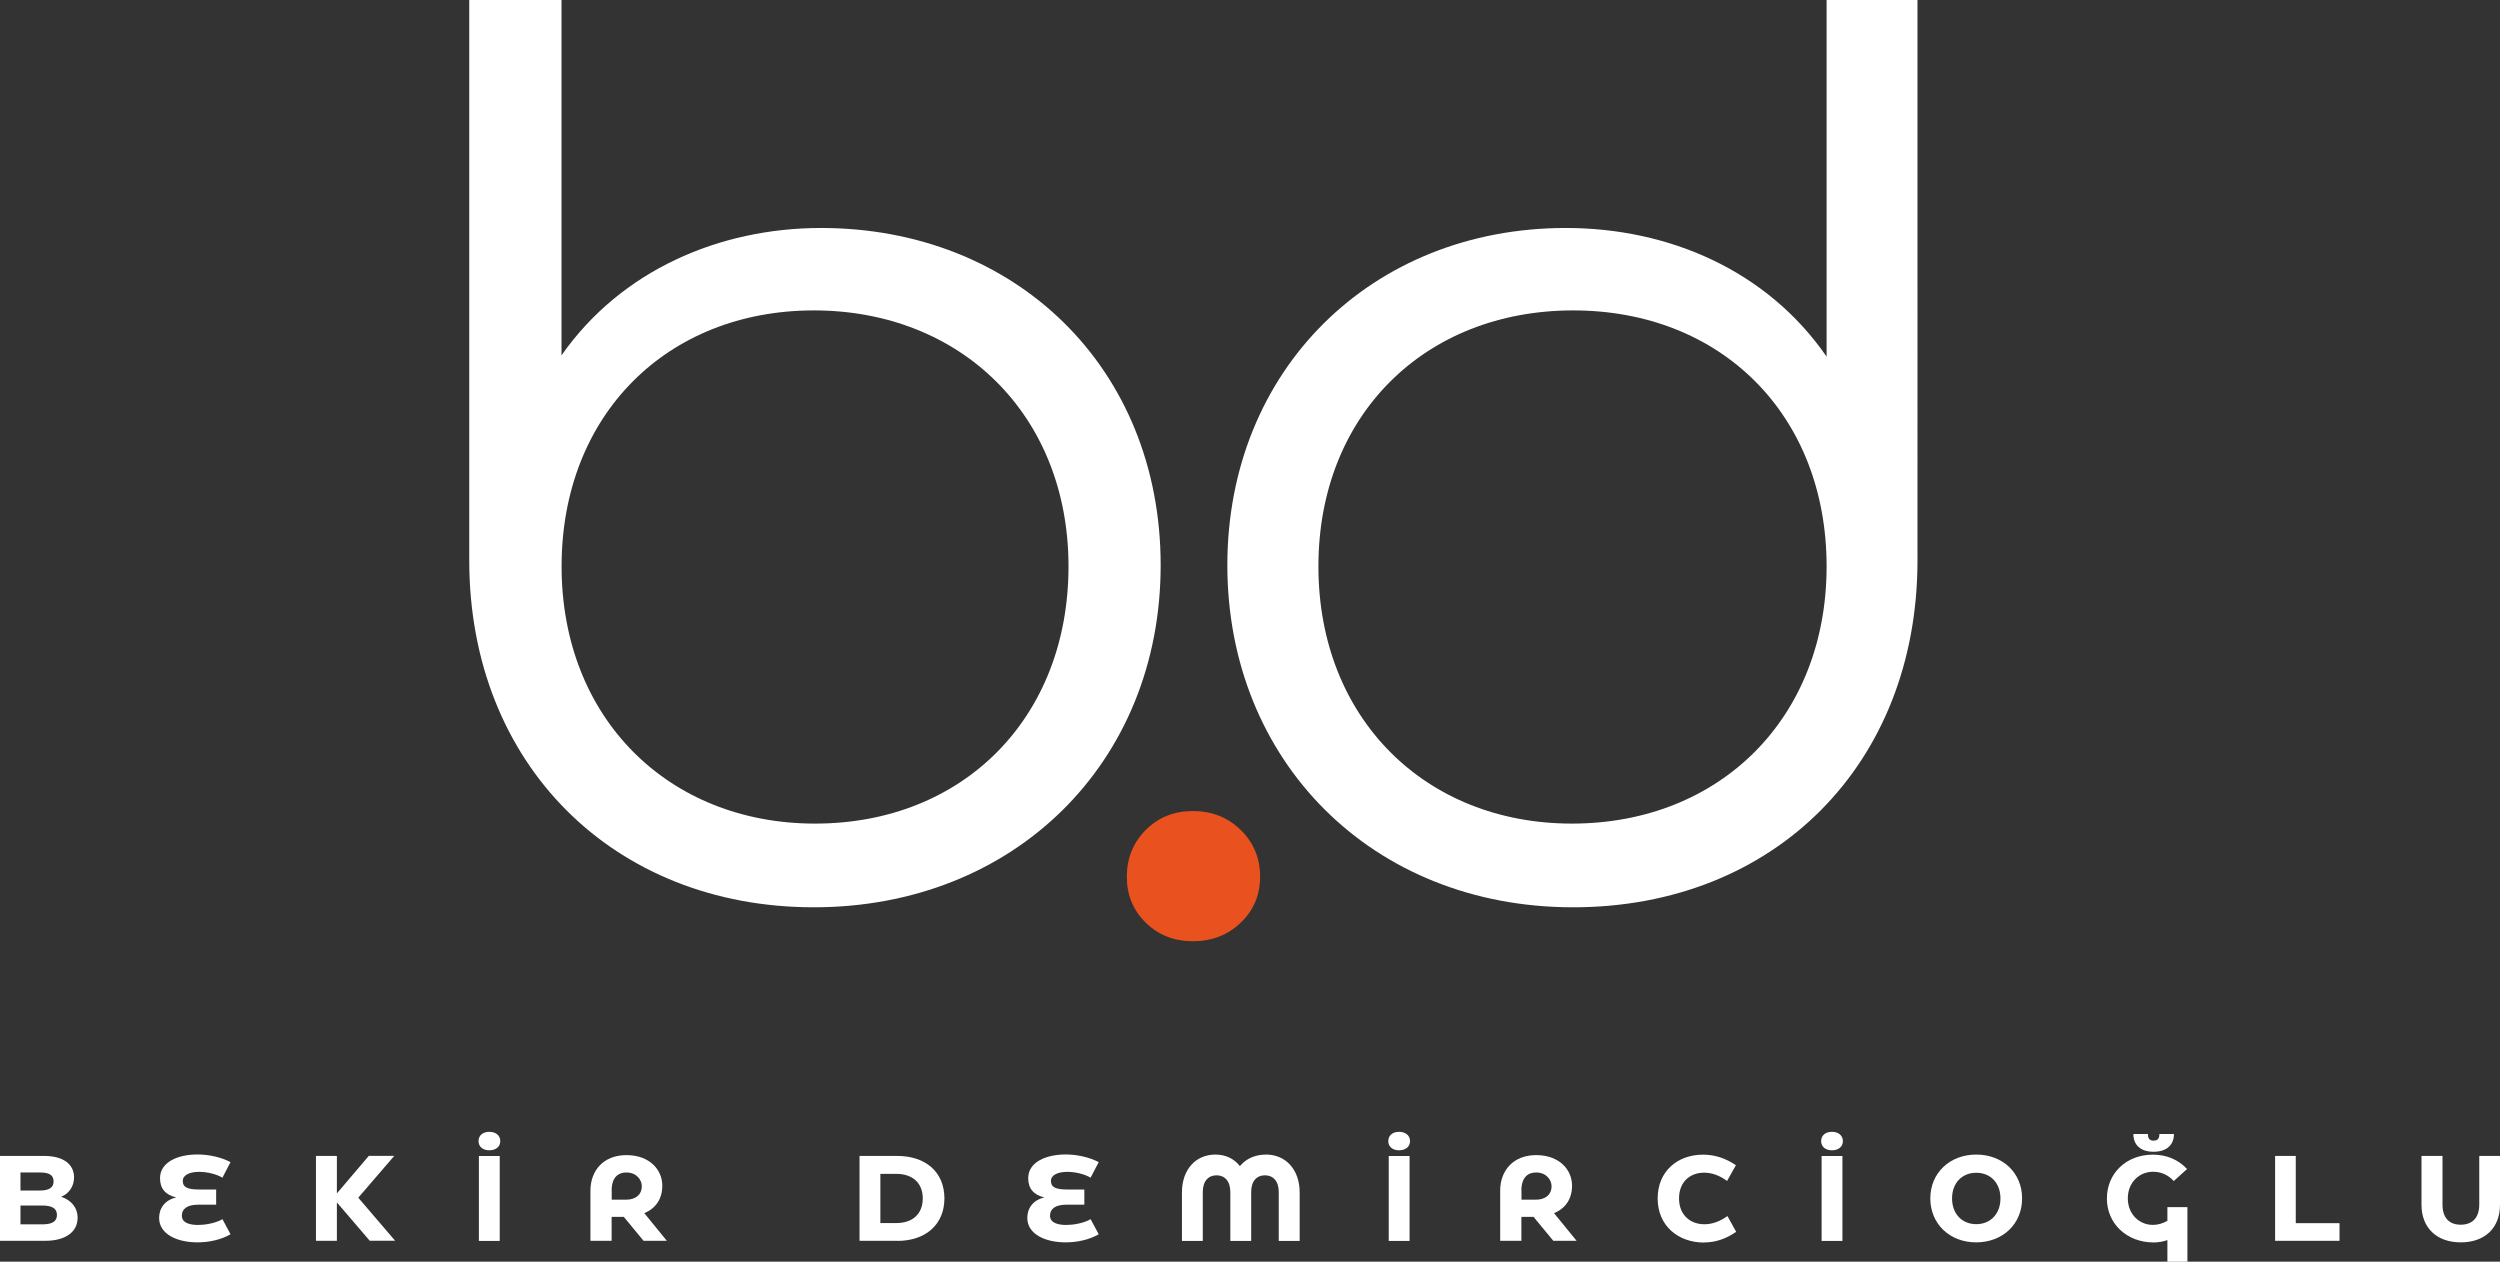 <?xml version="1.0" encoding="UTF-8"?>
<svg id="katman_1" data-name="katman 1" xmlns="http://www.w3.org/2000/svg" viewBox="0 0 274.8 138.68">
  <rect x="0" y="0" width="274.8" height="138.68" fill="#333333" stroke="none"/>
  <defs>
    <style>
      .cls-1 {
        fill: #e9521e;
      }

      .cls-1, .cls-2 {
        stroke-width: 0px;
      }

      .cls-2 {
        fill: #fff;
      }
    </style>
  </defs>
  <path class="cls-2" d="M90.25,25.06c-11.2,0-22,4.67-28.53,14V0h-10.14v61.6c0,22.4,15.87,38.13,37.87,38.13s38.13-15.86,38.13-37.6-16-37.07-37.33-37.07ZM89.59,90.53c-16.13,0-27.86-11.6-27.86-28.27s11.6-28.14,27.73-28.14,27.99,11.47,27.99,28.14-11.6,28.27-27.86,28.27Z"/>
  <path class="cls-2" d="M200.78,0v39.2c-6.54-9.47-17.33-14.14-28.67-14.14-21.33,0-37.2,15.6-37.2,37.07s15.86,37.6,38,37.6,37.86-15.73,37.86-38.13V0h-10ZM172.78,90.53c-16.14,0-27.86-11.6-27.86-28.27s11.73-28.14,28-28.14,27.86,11.47,27.86,28.14-11.73,28.27-28,28.27Z"/>
  <path class="cls-2" d="M6.7,131.56c.88-.35,1.44-1.15,1.44-2.14,0-1.49-1.24-2.36-3.29-2.36H0v9.33h4.97c2.21,0,3.56-.96,3.56-2.53,0-1.12-.71-1.97-1.83-2.31ZM4.41,128.88c1,0,1.48.29,1.48.98,0,.65-.45,1-1.48,1h-2.16v-1.98h2.16ZM2.25,134.58v-2.07h2.38c1.08,0,1.63.31,1.63,1.04,0,.68-.48,1.03-1.59,1.03h-2.41Z"/>
  <path class="cls-2" d="M21.84,134.65c-1.03,0-1.85-.24-1.85-1.02s.63-1.21,1.79-1.21h1.98v-1.67h-1.88c-1.17,0-1.79-.2-1.79-.94,0-.68.81-1,1.8-1,.86,0,1.89.24,2.56.64l.89-1.71c-1.06-.55-2.39-.84-3.64-.84-2.16,0-4.11.84-4.11,2.61,0,1.12.59,1.85,1.79,2.11-1.25.28-1.89,1.19-1.89,2.25,0,1.81,2.01,2.69,4.21,2.69,1.28,0,2.61-.29,3.64-.89l-.89-1.66c-.65.39-1.73.63-2.61.63Z"/>
  <path class="cls-2" d="M39.38,131.65l3.96-4.6h-2.8l-3.51,4.13v-4.12h-2.3v9.33h2.3v-4.22l3.61,4.21h2.79l-4.05-4.73Z"/>
  <path class="cls-2" d="M53.79,126.44c.72,0,1.2-.4,1.2-1.01s-.48-1.02-1.2-1.02-1.19.4-1.19,1.02.48,1.01,1.19,1.01ZM54.93,136.4v-9.33h-2.29v9.33h2.29Z"/>
  <path class="cls-2" d="M70.83,133.35c1.25-.53,1.97-1.56,1.97-3.03,0-1.7-1.36-3.35-3.94-3.35s-3.96,1.76-3.96,3.9v5.52h2.33v-2.63h1.34l2.17,2.63h2.56l-2.48-3.04ZM67.23,130.82c0-.85.3-1.94,1.63-1.94,1.1,0,1.69.8,1.69,1.52,0,.88-.64,1.47-1.74,1.47h-1.57v-1.04Z"/>
  <path class="cls-2" d="M98.62,136.4c3.16,0,5.19-1.83,5.19-4.68s-2.03-4.66-5.19-4.66h-4.14v9.33h4.14ZM96.77,129.03h1.74c1.8,0,2.92,1,2.92,2.7s-1.11,2.71-2.92,2.71h-1.74v-5.41Z"/>
  <path class="cls-2" d="M117.27,134.65c-1.03,0-1.85-.24-1.85-1.02s.63-1.21,1.79-1.21h1.98v-1.67h-1.88c-1.17,0-1.79-.2-1.79-.94,0-.68.81-1,1.8-1,.86,0,1.89.24,2.56.64l.89-1.71c-1.06-.55-2.39-.84-3.64-.84-2.16,0-4.11.84-4.11,2.61,0,1.12.59,1.85,1.79,2.11-1.25.28-1.89,1.19-1.89,2.25,0,1.81,2.01,2.69,4.21,2.69,1.28,0,2.61-.29,3.64-.89l-.89-1.66c-.65.39-1.73.63-2.61.63Z"/>
  <path class="cls-2" d="M139.16,126.91c-1.18,0-2.18.44-2.87,1.27-.65-.83-1.58-1.27-2.69-1.27-2.17,0-3.68,1.65-3.68,4.16v5.33h2.29v-5.37c0-1.23.63-1.84,1.52-1.84s1.51.64,1.51,1.85v5.36h2.29v-5.37c0-1.23.63-1.84,1.51-1.84s1.52.61,1.52,1.84v5.37h2.3v-5.33c0-2.51-1.54-4.16-3.69-4.16Z"/>
  <path class="cls-2" d="M153.79,126.44c.72,0,1.2-.4,1.2-1.01s-.48-1.02-1.2-1.02-1.19.4-1.19,1.02.48,1.01,1.19,1.01ZM154.94,136.4v-9.33h-2.29v9.33h2.29Z"/>
  <path class="cls-2" d="M170.83,133.35c1.25-.53,1.97-1.56,1.97-3.03,0-1.7-1.36-3.35-3.94-3.35s-3.96,1.76-3.96,3.9v5.52h2.33v-2.63h1.34l2.17,2.63h2.56l-2.48-3.04ZM167.23,130.82c0-.85.3-1.94,1.63-1.94,1.1,0,1.69.8,1.69,1.52,0,.88-.64,1.47-1.74,1.47h-1.57v-1.04Z"/>
  <path class="cls-2" d="M187.31,136.57c1.21,0,2.39-.37,3.53-1.17l-.96-1.73c-.86.61-1.69.9-2.53.9-1.57,0-2.79-1.03-2.79-2.84s1.2-2.83,2.76-2.83c.84,0,1.67.29,2.52.91l.97-1.73c-1.17-.8-2.39-1.16-3.6-1.16-2.82,0-5,1.82-5,4.82s2.26,4.84,5.09,4.84Z"/>
  <path class="cls-2" d="M201.37,126.44c.72,0,1.2-.4,1.2-1.01s-.48-1.02-1.2-1.02-1.19.4-1.19,1.02.48,1.01,1.19,1.01ZM202.52,136.4v-9.33h-2.29v9.33h2.29Z"/>
  <path class="cls-2" d="M217.22,136.56c2.93,0,5.05-2.03,5.05-4.83s-2.12-4.82-5.04-4.82-5.05,2.03-5.05,4.82,2.12,4.83,5.04,4.83ZM217.23,134.56c-1.57,0-2.66-1.14-2.66-2.83s1.09-2.82,2.66-2.82,2.66,1.13,2.66,2.82-1.09,2.83-2.66,2.83Z"/>
  <path class="cls-2" d="M236.72,126.6c1.45,0,2.24-.76,2.24-1.95h-1.6c0,.51-.2.73-.64.73s-.62-.23-.62-.73h-1.6c0,1.19.77,1.95,2.22,1.95ZM238.22,134.2c-.48.28-1.02.44-1.57.44-1.52,0-2.76-1.19-2.76-2.92s1.24-2.92,2.78-2.92c.93,0,1.68.38,2.27,1.02l1.46-1.32c-.98-1.06-2.29-1.58-3.76-1.58-2.92,0-5.05,2.05-5.05,4.82s2.19,4.83,5.14,4.83c.52,0,1.03-.09,1.51-.26v2.38h2.2v-6h-2.2v1.52Z"/>
  <path class="cls-2" d="M257.16,136.4v-1.95h-4.81v-7.39h-2.27v9.33h7.08Z"/>
  <path class="cls-2" d="M270.48,136.56c2.67,0,4.32-1.59,4.32-4.14v-5.36h-2.28v5.36c0,1.43-.76,2.2-2.04,2.2s-2-.78-2-2.2v-5.36h-2.31v5.36c0,2.55,1.68,4.14,4.31,4.14Z"/>
  <path class="cls-1" d="M136.38,101.42c-1.42,1.36-3.17,2.04-5.25,2.04s-3.8-.68-5.19-2.04c-1.39-1.36-2.08-3.05-2.08-5.06s.69-3.73,2.08-5.13c1.39-1.39,3.11-2.08,5.19-2.08s3.83.7,5.25,2.08c1.42,1.39,2.13,3.1,2.13,5.13s-.71,3.7-2.13,5.06Z"/>
</svg>